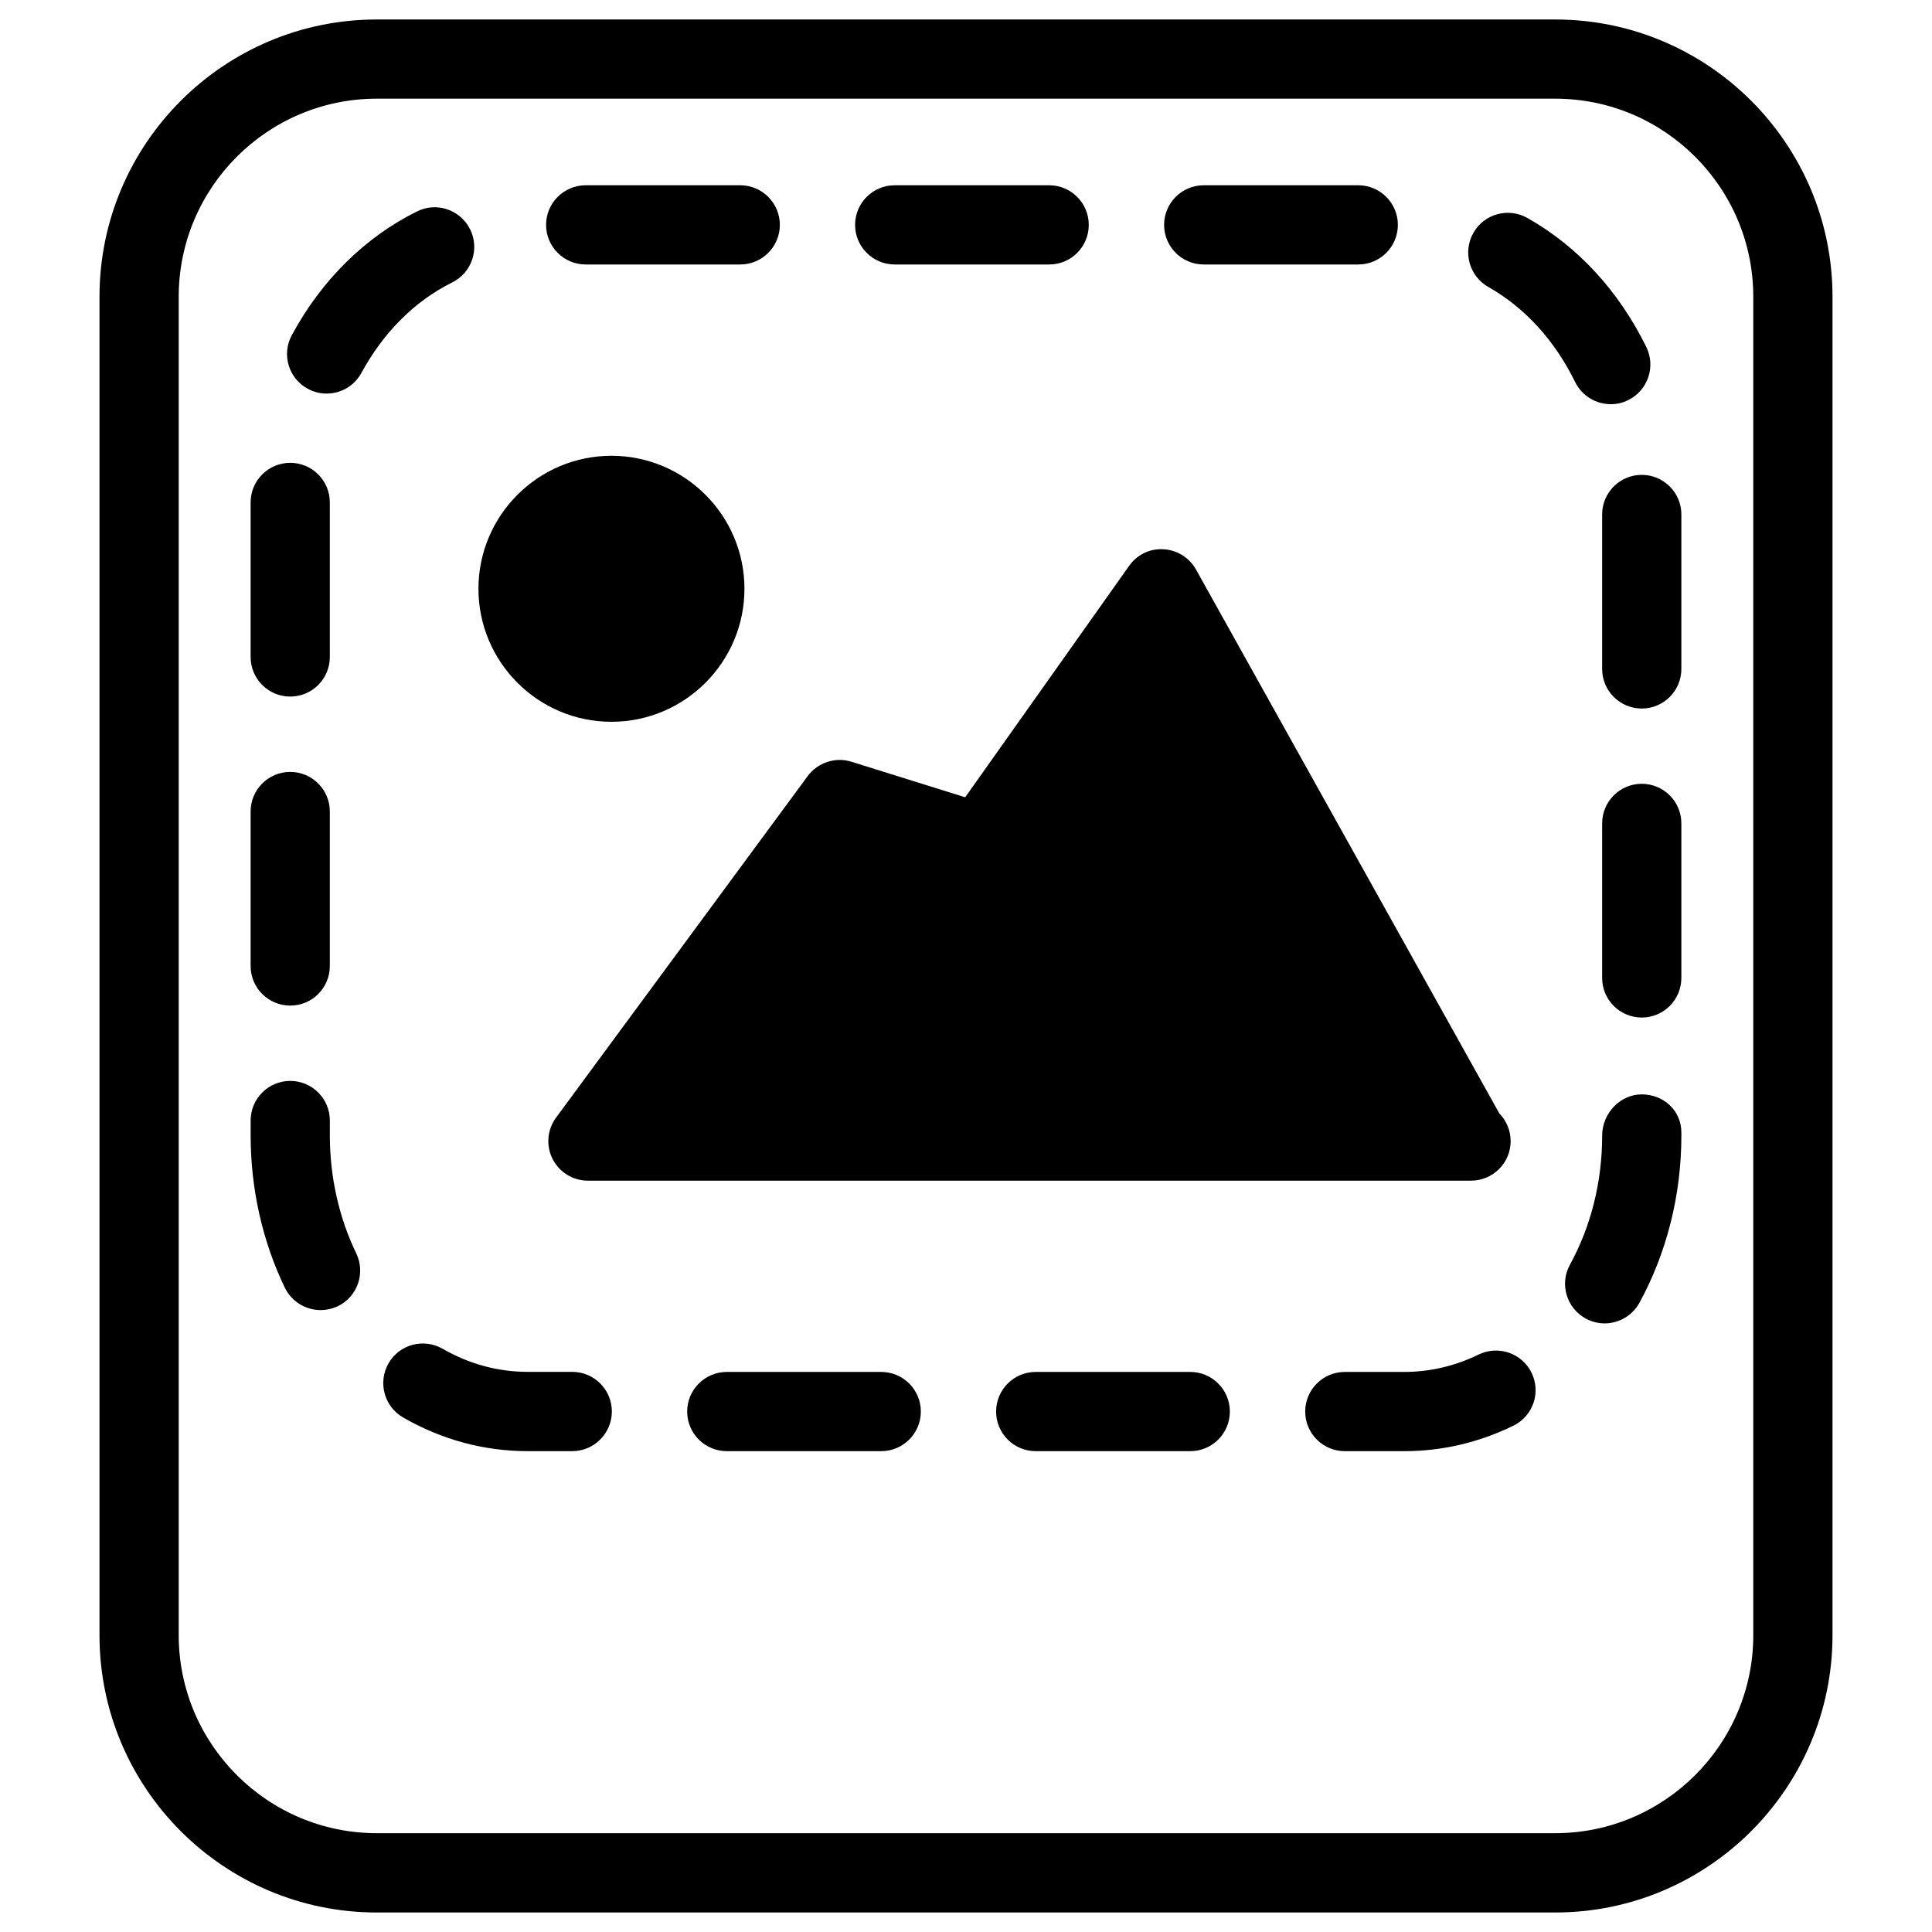 <?xml version="1.0" encoding="UTF-8"?>
<!-- The Best Svg Icon site in the world: iconSvg.co, Visit us! https://iconsvg.co -->
<svg fill="#000000" width="800px" height="800px" version="1.1" viewBox="144 144 512 512" xmlns="http://www.w3.org/2000/svg">
 <g>
  <path d="m299.8 446.39 66.711-90.516 37.43 11.711 47.84-67.551 81.641 146.36z"/>
  <path d="m533.84 456.89c-0.148 0-0.273-0.02-0.418 0h-233.62c-3.945 0-7.578-2.227-9.363-5.75-1.785-3.527-1.426-7.766 0.922-10.957l66.691-90.52c2.644-3.59 7.367-5.121 11.566-3.801l30.168 9.426 43.434-61.316c2.078-2.938 5.438-4.641 9.133-4.41 3.59 0.188 6.844 2.227 8.605 5.375l80.379 144.13c1.848 1.891 3 4.492 3 7.348 0 5.769-4.703 10.473-10.496 10.473zm-213.26-20.992h194.95l-64.801-116.21-38.227 53.969c-2.644 3.715-7.43 5.312-11.691 3.945l-30.312-9.469z"/>
  <path d="m330.79 300.04c0 13.668-11.082 24.75-24.75 24.75-13.668 0-24.75-11.082-24.75-24.75 0-13.668 11.082-24.75 24.75-24.75 13.668 0 24.75 11.082 24.75 24.75"/>
  <path d="m306.04 335.28c-19.438 0-35.246-15.809-35.246-35.246s15.809-35.246 35.246-35.246 35.246 15.809 35.246 35.246-15.809 35.246-35.246 35.246zm0-49.5c-7.852 0-14.254 6.402-14.254 14.254 0 7.852 6.402 14.254 14.254 14.254 7.852 0 14.254-6.402 14.254-14.254 0-7.852-6.402-14.254-14.254-14.254z"/>
  <path d="m516.11 528.57h-15.723c-5.793 0-10.496-4.703-10.496-10.496s4.703-10.496 10.496-10.496h15.723c6.824 0 13.477-1.555 19.754-4.617 5.227-2.519 11.484-0.355 14.023 4.848 2.539 5.207 0.379 11.484-4.848 14.023-9.156 4.473-18.895 6.738-28.93 6.738zm-56.68 0h-40.957c-5.793 0-10.496-4.703-10.496-10.496s4.703-10.496 10.496-10.496h40.957c5.793 0 10.496 4.703 10.496 10.496s-4.68 10.496-10.496 10.496zm-81.891 0h-40.934c-5.793 0-10.496-4.703-10.496-10.496s4.703-10.496 10.496-10.496h40.934c5.793 0 10.496 4.703 10.496 10.496s-4.699 10.496-10.496 10.496zm-81.887 0h-11.754c-11.629 0-22.754-3-33.062-8.922-5.016-2.875-6.758-9.301-3.883-14.336 2.875-5.039 9.258-6.758 14.336-3.883 7.074 4.074 14.695 6.129 22.609 6.129h11.754c5.793 0 10.496 4.703 10.496 10.496 0 5.793-4.703 10.516-10.496 10.516zm273.59-33.859c-1.699 0-3.441-0.418-5.039-1.301-5.082-2.793-6.949-9.172-4.156-14.254 5.606-10.18 8.543-22.02 8.543-34.238 0-5.793 4.703-10.895 10.496-10.895s10.496 4.305 10.496 10.098v0.797c0 15.742-3.863 31.066-11.125 44.355-1.934 3.465-5.5 5.438-9.215 5.438zm-340.28-3.527c-3.906 0-7.641-2.184-9.469-5.918-5.941-12.281-9.07-26.238-9.07-40.348v-3.969c0-5.793 4.703-10.496 10.496-10.496 5.793 0 10.496 4.703 10.496 10.496v3.969c0 10.98 2.414 21.77 6.992 31.215 2.519 5.227 0.336 11.504-4.871 14.023-1.492 0.691-3.043 1.027-4.574 1.027zm350.12-77.523c-5.793 0-10.496-4.703-10.496-10.496v-40.957c0-5.793 4.703-10.496 10.496-10.496s10.496 4.703 10.496 10.496v40.957c0 5.793-4.703 10.496-10.496 10.496zm-358.17-3.168c-5.793 0-10.496-4.703-10.496-10.496v-40.938c0-5.793 4.703-10.496 10.496-10.496 5.793 0 10.496 4.703 10.496 10.496v40.938c0 5.812-4.699 10.496-10.496 10.496zm358.17-78.723c-5.793 0-10.496-4.703-10.496-10.496v-40.934c0-5.793 4.703-10.496 10.496-10.496s10.496 4.703 10.496 10.496v40.934c0 5.793-4.703 10.496-10.496 10.496zm-358.17-3.168c-5.793 0-10.496-4.703-10.496-10.496v-40.957c0-5.793 4.703-10.496 10.496-10.496 5.793 0 10.496 4.703 10.496 10.496v40.957c0 5.793-4.699 10.496-10.496 10.496zm349.96-77.484c-3.883 0-7.621-2.164-9.445-5.879-5.394-11.02-13.352-19.734-23.008-25.191-5.039-2.856-6.824-9.258-3.969-14.316 2.875-5.059 9.238-6.824 14.316-3.969 13.352 7.535 24.266 19.375 31.531 34.219 2.539 5.207 0.398 11.504-4.809 14.043-1.492 0.758-3.066 1.094-4.617 1.094zm-340.32-2.812c-1.699 0-3.402-0.418-4.996-1.281-5.082-2.746-6.992-9.129-4.219-14.211 7.914-14.629 19.395-25.945 33.188-32.789 5.184-2.602 11.484-0.441 14.066 4.766 2.582 5.184 0.441 11.484-4.766 14.066-9.867 4.891-18.18 13.18-24.039 23.949-1.887 3.508-5.496 5.5-9.234 5.5zm273.4-34.215h-40.957c-5.793 0-10.496-4.703-10.496-10.496 0-5.793 4.703-10.496 10.496-10.496h40.957c5.793 0 10.496 4.703 10.496 10.496-0.004 5.793-4.703 10.496-10.496 10.496zm-81.891 0h-40.957c-5.793 0-10.496-4.703-10.496-10.496 0-5.793 4.703-10.496 10.496-10.496h40.934c5.793 0 10.496 4.703 10.496 10.496 0 5.793-4.68 10.496-10.473 10.496zm-81.891 0h-40.957c-5.793 0-10.496-4.703-10.496-10.496 0-5.793 4.703-10.496 10.496-10.496h40.957c5.793 0 10.496 4.703 10.496 10.496 0 5.793-4.703 10.496-10.496 10.496z"/>
  <path d="m556.16 650.83h-312.32c-40.516 0-73.473-32.957-73.473-73.473v-354.72c0-40.516 32.957-73.473 73.473-73.473h312.32c40.516 0 73.473 32.957 73.473 73.473v354.7c-0.004 40.516-32.961 73.492-73.473 73.492zm-312.32-480.68c-28.926 0-52.48 23.555-52.48 52.48v354.7c0 28.926 23.555 52.48 52.48 52.48h312.32c28.926 0 52.48-23.555 52.48-52.48l-0.004-354.7c0-28.926-23.555-52.48-52.48-52.48z"/>
 </g>
</svg>